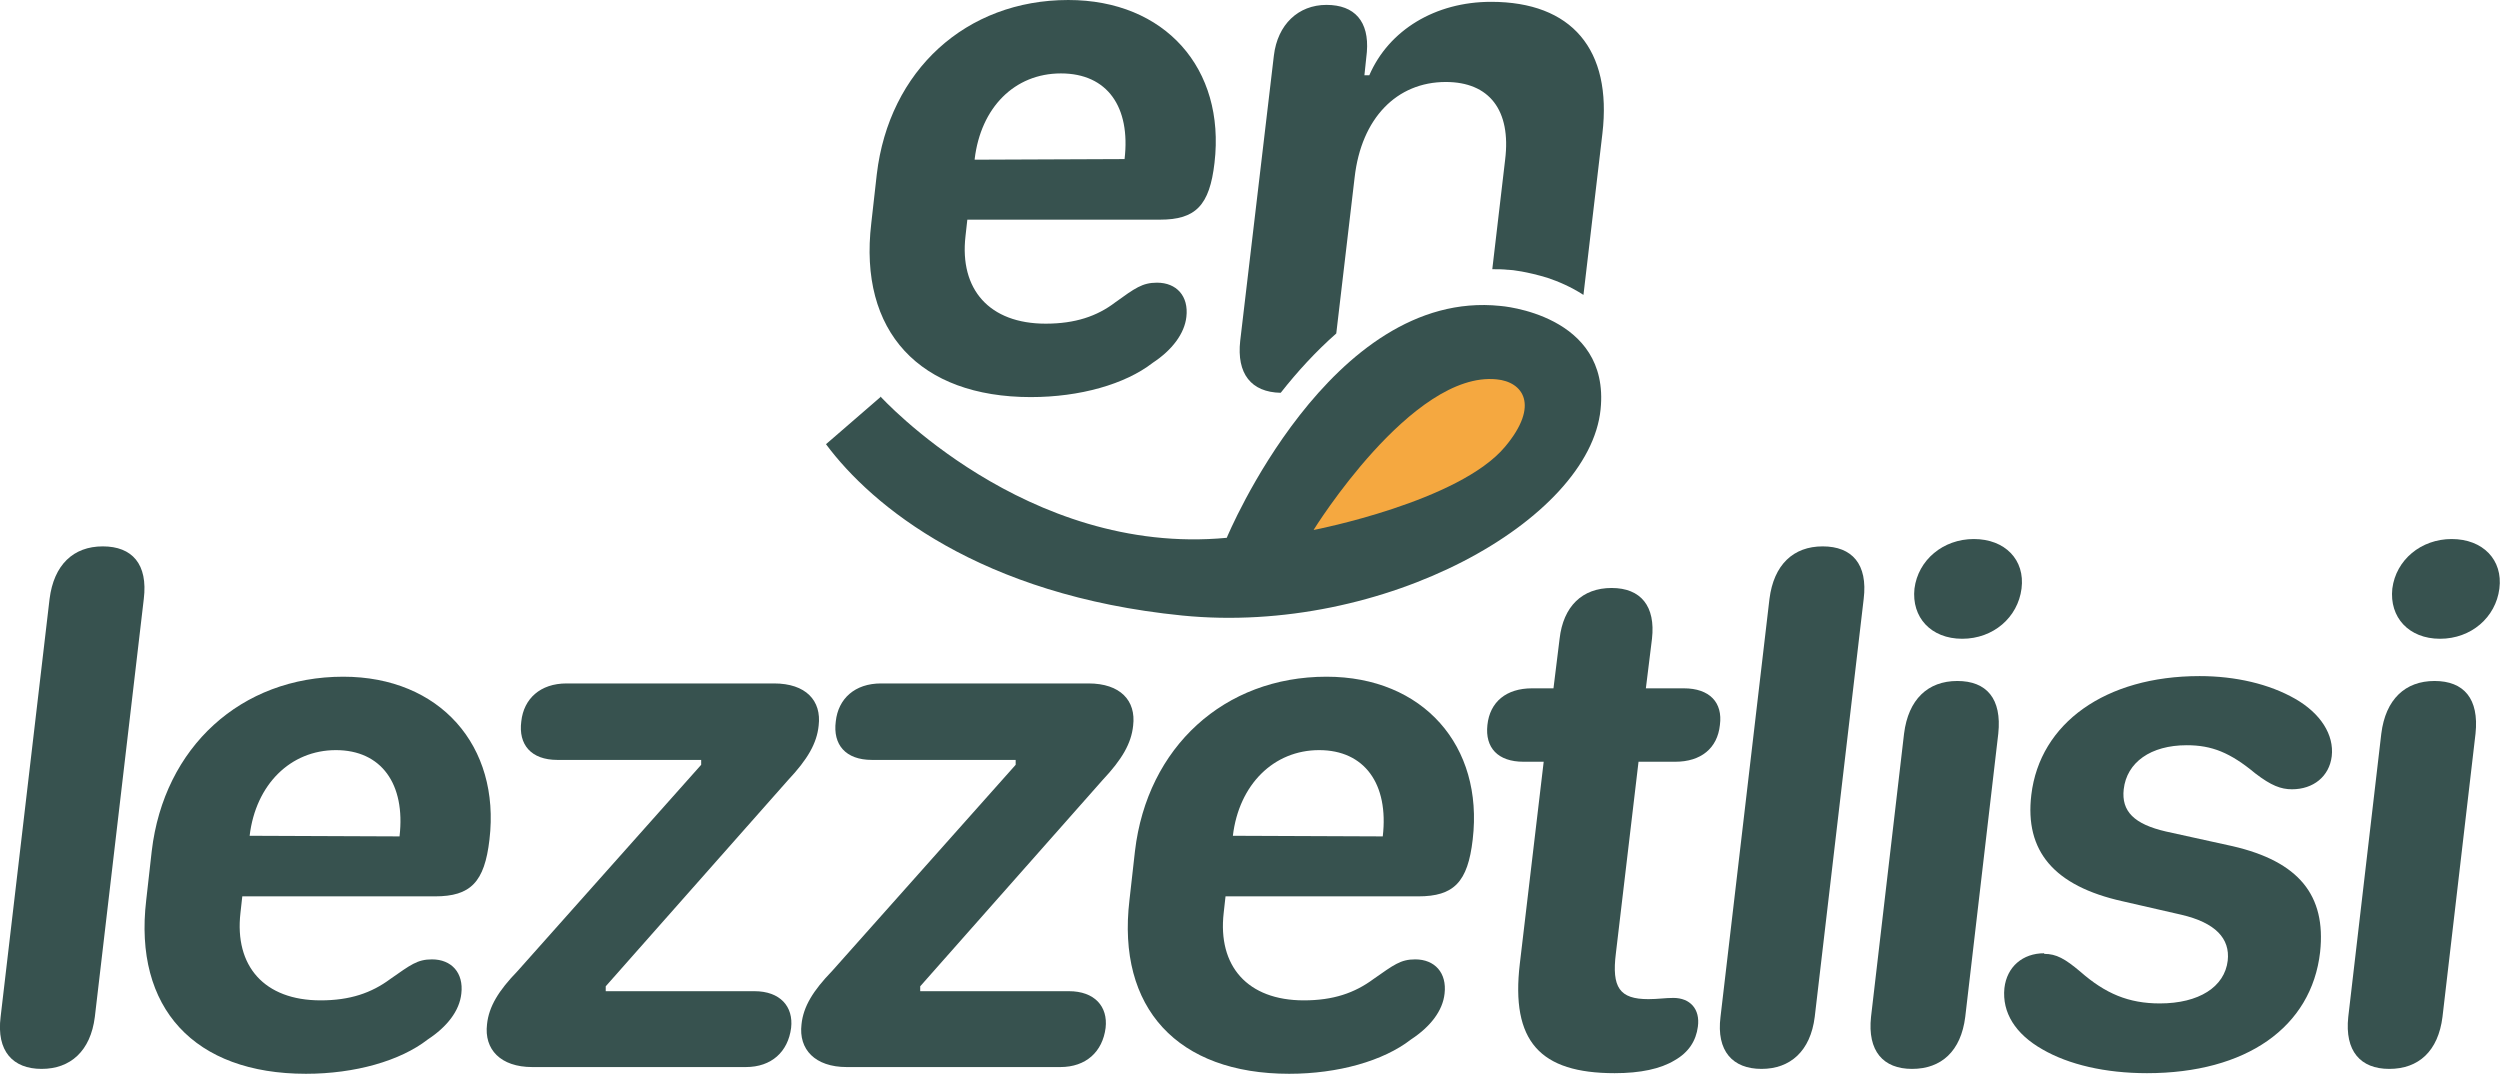 <?xml version="1.0" encoding="UTF-8"?>
<svg id="Layer_2" data-name="Layer 2" xmlns="http://www.w3.org/2000/svg" viewBox="0 0 40.86 17.55">
  <defs>
    <style>
      .cls-1 {
        fill: #37524f;
      }

      .cls-1, .cls-2 {
        stroke-width: 0px;
      }

      .cls-2 {
        fill: #f5a840;
      }
    </style>
  </defs>
  <g id="Layer_1-2" data-name="Layer 1">
    <g>
      <path class="cls-1" d="M.01,16.62l.8-6.83c.07-.56.39-.86.87-.86s.74.29.67.86l-.8,6.83c-.07.56-.4.85-.87.85s-.74-.29-.67-.85Z"/>
      <path class="cls-1" d="M2.48,13.91c.2-1.7,1.46-2.85,3.13-2.85,1.58,0,2.57,1.13,2.39,2.66-.08.7-.31.93-.89.93h-3.15l-.03.27c-.1.87.39,1.43,1.31,1.43.48,0,.83-.12,1.14-.35.33-.23.44-.32.68-.32.32,0,.52.22.48.56-.03.28-.23.54-.55.75-.45.35-1.19.56-1.99.56-1.82,0-2.82-1.07-2.61-2.84l.09-.8ZM6.53,13.67h0c.1-.86-.3-1.41-1.04-1.41s-1.31.56-1.41,1.4h0s2.45.01,2.45.01Z"/>
      <path class="cls-1" d="M8.46,15.87l3-3.37v-.08s-2.35,0-2.35,0c-.43,0-.64-.25-.59-.63.04-.37.31-.62.74-.62h3.39c.52,0,.78.28.73.69-.03.29-.18.55-.5.89l-2.98,3.37v.08s2.43,0,2.43,0c.42,0,.64.25.6.6-.05.39-.32.64-.74.64h-3.49c-.52,0-.79-.29-.74-.7.03-.29.19-.55.5-.87Z"/>
      <path class="cls-1" d="M13.6,15.87l3-3.37v-.08s-2.35,0-2.35,0c-.43,0-.64-.25-.59-.63.04-.37.31-.62.74-.62h3.39c.52,0,.78.28.73.69-.03.29-.18.55-.5.89l-2.98,3.37v.08s2.43,0,2.43,0c.42,0,.64.25.6.6-.05.39-.32.64-.74.64h-3.49c-.52,0-.79-.29-.74-.7.03-.29.19-.55.5-.87Z"/>
      <path class="cls-1" d="M18.55,13.91c.2-1.7,1.46-2.85,3.13-2.85,1.58,0,2.57,1.13,2.39,2.66-.08.7-.31.93-.89.93h-3.15l-.03.27c-.1.87.39,1.43,1.31,1.43.48,0,.83-.12,1.14-.35.33-.23.44-.32.68-.32.32,0,.52.22.48.56-.03.28-.23.54-.55.75-.45.35-1.19.56-1.99.56-1.82,0-2.82-1.07-2.61-2.84l.09-.8ZM22.6,13.67h0c.1-.86-.3-1.41-1.04-1.41s-1.31.56-1.41,1.4h0s2.45.01,2.45.01Z"/>
      <path class="cls-1" d="M25.22,12.45h-.32c-.42,0-.63-.23-.59-.6.04-.38.31-.6.73-.6h.35l.1-.81c.06-.53.37-.83.85-.83s.72.3.66.83l-.1.81h.62c.42,0,.64.23.59.6-.04.38-.31.6-.73.6h-.6l-.37,3.13c-.07.56.06.75.53.75.16,0,.27-.02.41-.02.27,0,.44.18.4.47-.03.23-.15.42-.38.55-.23.14-.56.21-.98.21-1.22,0-1.7-.52-1.55-1.79l.39-3.3Z"/>
      <path class="cls-1" d="M28.12,16.62l.8-6.83c.07-.56.39-.86.87-.86s.74.29.67.86l-.8,6.83c-.07.56-.4.85-.87.85s-.74-.29-.67-.85Z"/>
      <path class="cls-1" d="M31.25,17.47c-.47,0-.73-.29-.67-.85l.54-4.63c.07-.56.39-.86.87-.86s.73.29.67.86l-.54,4.63c-.07.56-.39.85-.87.85ZM32.26,8.81c.51,0,.84.34.78.81-.06.47-.46.82-.97.82s-.83-.35-.78-.82c.06-.47.47-.81.97-.81Z"/>
      <path class="cls-1" d="M33.41,15.59c.2,0,.34.08.59.29.41.36.79.52,1.3.52.64,0,1.06-.27,1.11-.7.04-.36-.2-.62-.76-.75l-.96-.22c-1.12-.25-1.6-.82-1.49-1.74.14-1.17,1.21-1.94,2.75-1.94.59,0,1.14.13,1.56.37s.64.59.6.94c-.04.33-.3.54-.65.54-.18,0-.34-.06-.6-.26-.41-.34-.71-.46-1.12-.46-.59,0-.98.28-1.03.72-.04.36.17.57.69.69l1.09.24c1.08.25,1.53.8,1.43,1.73-.14,1.23-1.21,1.98-2.83,1.98-.68,0-1.28-.14-1.71-.39-.44-.25-.66-.6-.62-1,.04-.35.3-.57.65-.57Z"/>
      <path class="cls-1" d="M39.05,17.47c-.47,0-.73-.29-.67-.85l.54-4.63c.07-.56.39-.86.87-.86s.73.29.67.86l-.54,4.63c-.07.56-.39.85-.87.85ZM40.07,8.81c.51,0,.84.34.78.81-.06.47-.46.82-.97.82s-.83-.35-.78-.82c.06-.47.47-.81.97-.81Z"/>
    </g>
    <g>
      <path class="cls-1" d="M14.39,6.48s2.38,2.62,5.66,2.31c0,0,1.69-4.08,4.47-3.79,0,0,1.8.13,1.64,1.69-.18,1.81-3.54,3.7-6.84,3.37s-5.07-1.79-5.82-2.8l.89-.77Z"/>
      <path class="cls-2" d="M21.47,8.66s1.61-2.6,2.99-2.46c.43.04.71.42.14,1.1-.75.9-3.12,1.36-3.12,1.36Z"/>
    </g>
    <g>
      <path class="cls-1" d="M20.94,6.41c.26-.33.56-.66.9-.96l.3-2.55c.11-.97.69-1.56,1.49-1.56.71,0,1.07.46.97,1.27l-.21,1.79c.09,0,.17,0,.26.01h0s0,0,.01,0c0,0,0,0,0,0h0c.05,0,.3.03.63.13.18.06.39.15.59.28l.31-2.64c.16-1.37-.5-2.15-1.82-2.15-.91,0-1.67.46-1.99,1.2h-.08l.04-.38c.04-.5-.2-.77-.66-.77s-.8.32-.86.83l-.55,4.66c-.06.54.18.84.66.85Z"/>
      <path class="cls-1" d="M16.85,6.49c.8,0,1.54-.21,1.99-.56.32-.21.52-.48.55-.75.04-.34-.16-.56-.48-.56-.24,0-.36.09-.68.32-.3.23-.66.35-1.14.35-.92,0-1.41-.56-1.31-1.43l.03-.27h3.15c.58,0,.81-.23.89-.93.18-1.54-.81-2.66-2.39-2.66-1.67,0-2.93,1.15-3.13,2.85l-.09.8c-.21,1.77.79,2.84,2.61,2.84ZM15.93,2.6c.1-.84.65-1.4,1.41-1.4s1.14.55,1.04,1.4h0s-2.45.01-2.45.01h0Z"/>
    </g>
  </g>
</svg>